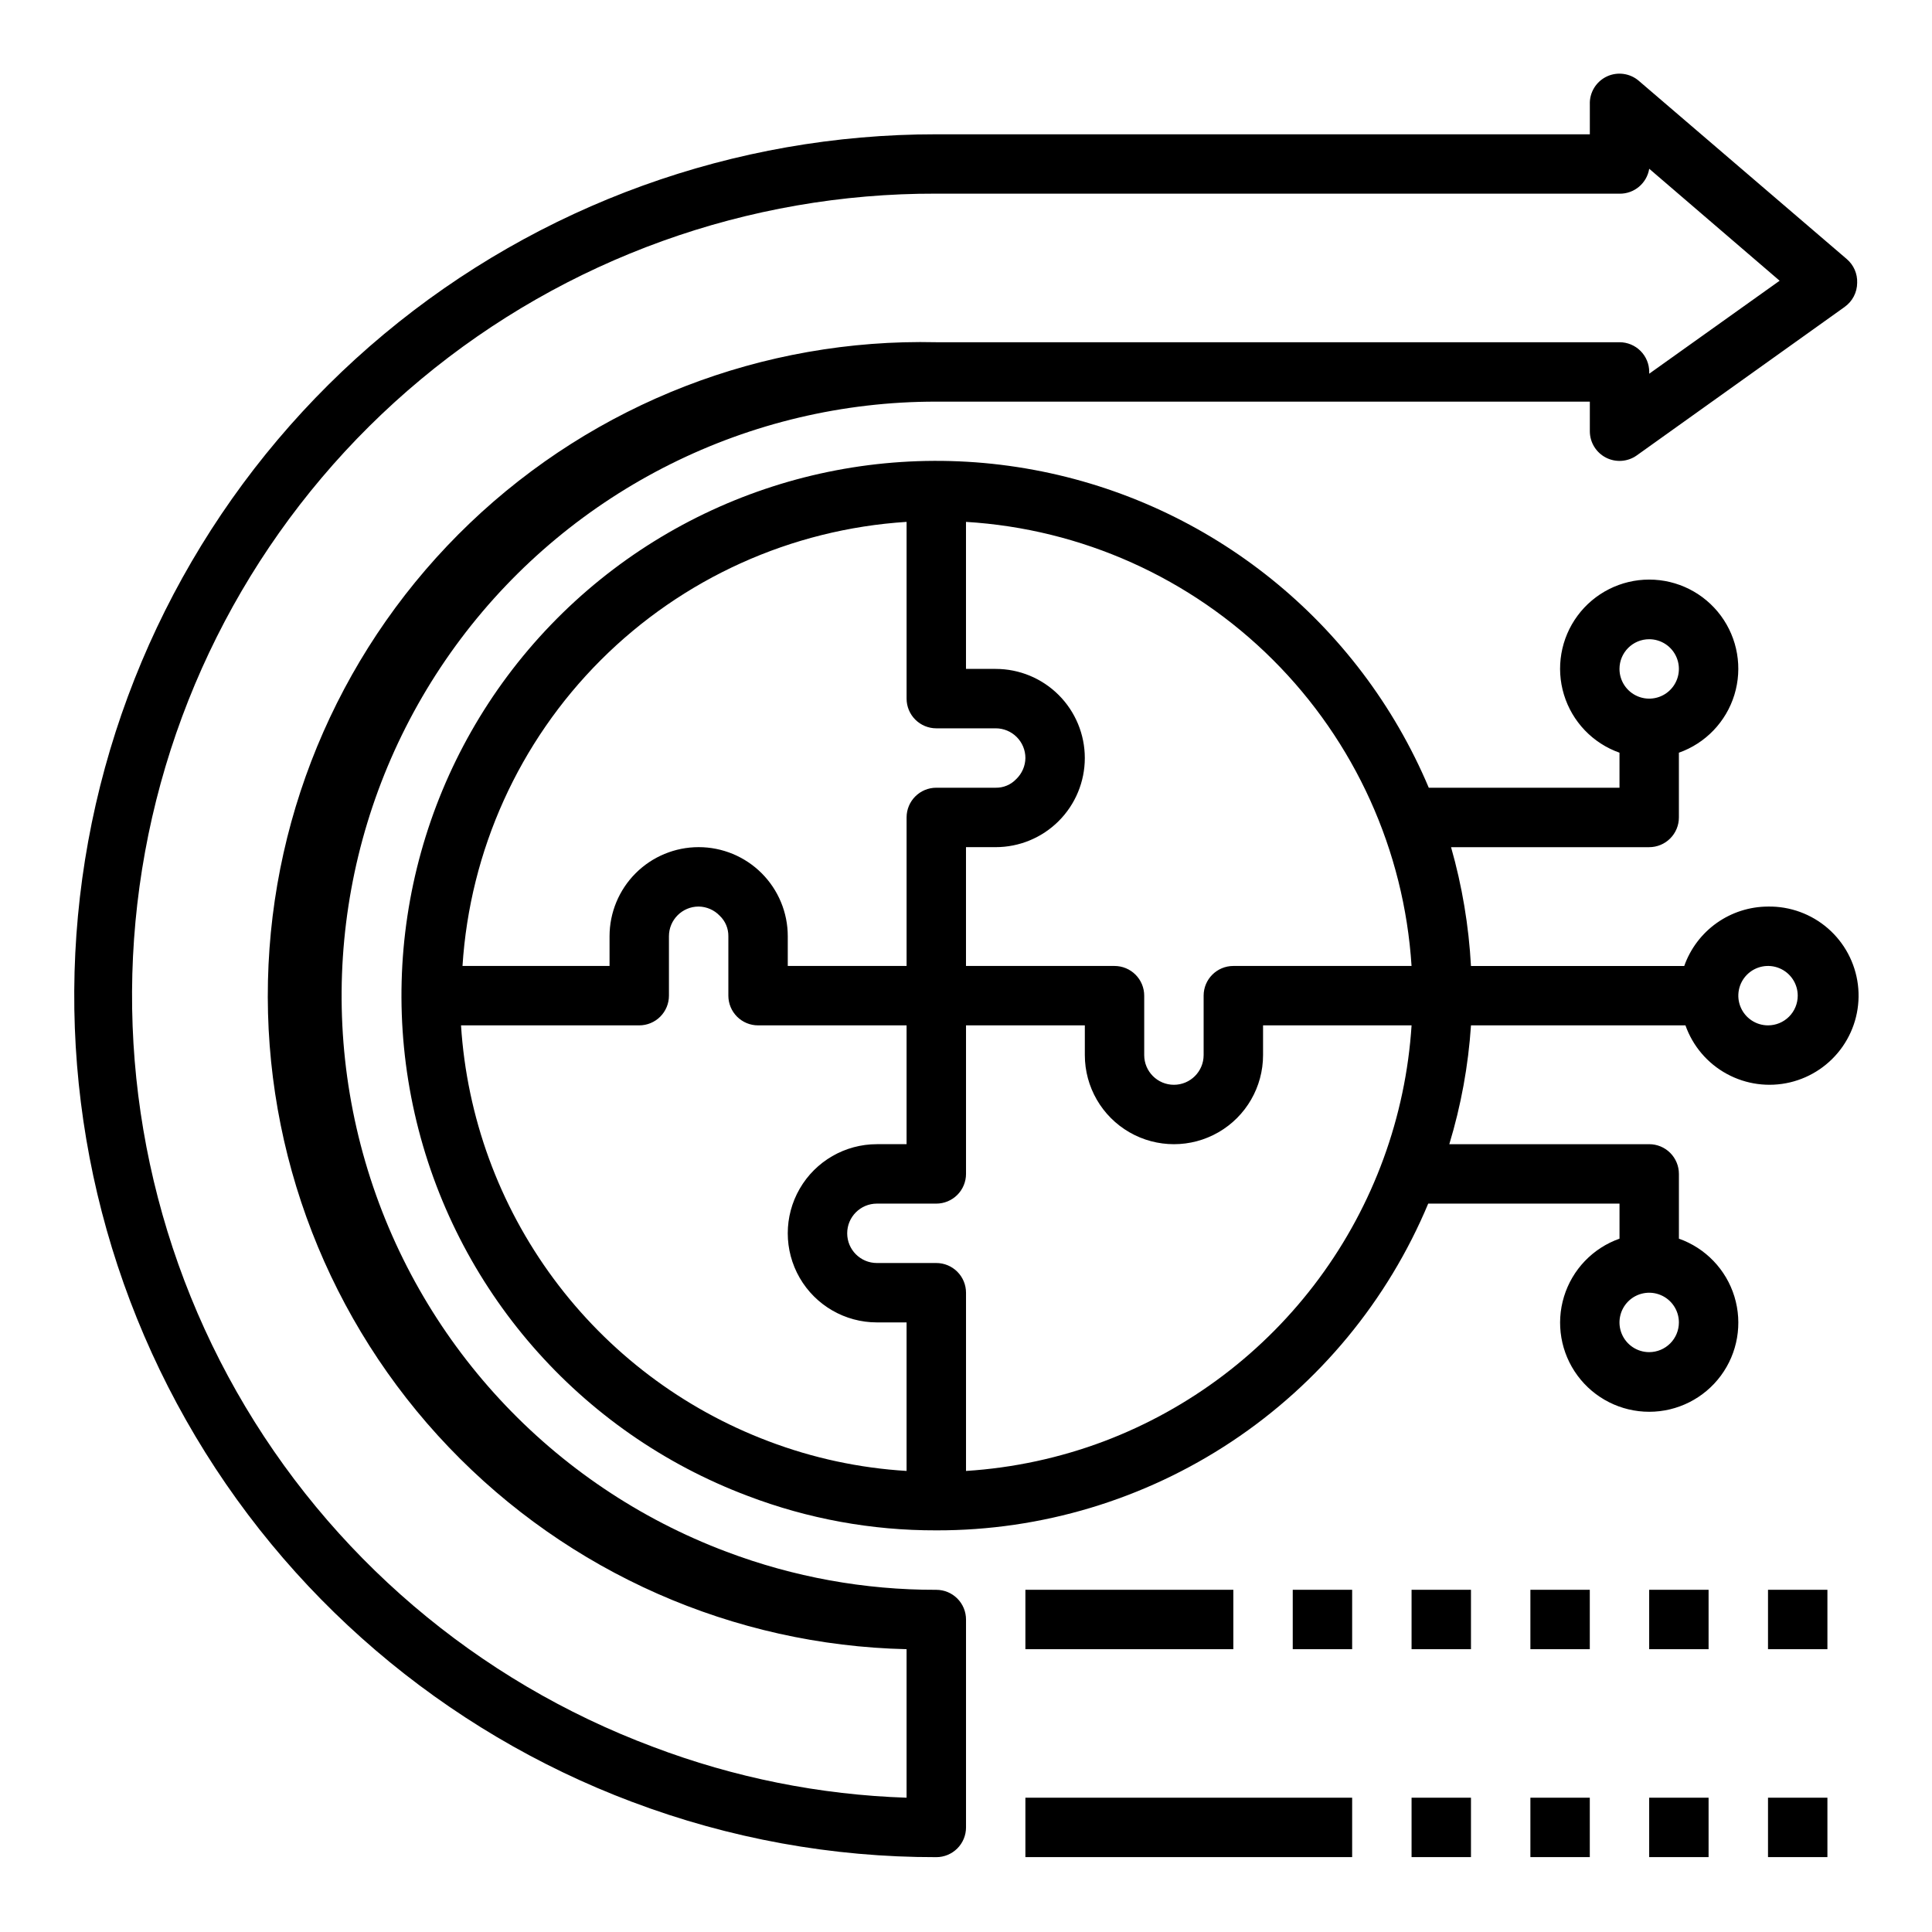 <?xml version="1.0" encoding="UTF-8"?>
<!-- Uploaded to: ICON Repo, www.svgrepo.com, Generator: ICON Repo Mixer Tools -->
<svg fill="#000000" width="800px" height="800px" version="1.1" viewBox="144 144 512 512" xmlns="http://www.w3.org/2000/svg">
 <g>
  <path d="m311.52 621.52c25.762 9.73 53.074 14.691 80.609 14.645 2.09 0 4.09-0.832 5.566-2.305 1.477-1.477 2.309-3.481 2.309-5.566v-55.105c0-2.09-0.832-4.09-2.309-5.566-1.477-1.477-3.477-2.305-5.566-2.305-18.984 0.047-37.816-3.371-55.574-10.078-46.402-17.449-81.875-55.734-95.738-103.33-13.867-47.594-4.504-98.941 25.266-138.58 29.773-39.637 76.473-62.941 126.05-62.891h173.19v7.871c0.012 2.941 1.664 5.629 4.277 6.969 2.617 1.344 5.766 1.113 8.16-0.59l55.105-39.359-0.004-0.004c2.066-1.469 3.297-3.84 3.309-6.375 0.094-2.41-0.922-4.731-2.758-6.297l-55.105-47.23h0.004c-2.336-2.008-5.629-2.469-8.426-1.184-2.894 1.34-4.699 4.293-4.562 7.481v7.871h-173.19c-53.469-0.039-105.25 18.691-146.33 52.926-41.074 34.23-68.828 81.797-78.422 134.4s-0.422 106.9 25.922 153.43c26.34 46.527 68.18 82.336 118.22 101.18zm80.609-426.19h181.06c3.898 0.051 7.246-2.762 7.871-6.609l34.559 29.676-34.559 24.641v-0.473c0-2.09-0.828-4.09-2.305-5.566-1.477-1.477-3.481-2.305-5.566-2.305h-181.06c-45.93-1.047-90.395 16.199-123.61 47.941-33.219 31.738-52.465 75.375-53.508 121.3-1.047 45.934 16.199 90.398 47.941 123.61 31.738 33.219 75.375 52.465 121.3 53.508v39.359c-22.969-0.762-45.656-5.309-67.148-13.461-46.703-17.461-85.781-50.785-110.4-94.145-24.617-43.359-33.207-93.996-24.266-143.05 8.941-49.055 34.84-93.402 73.172-125.29 38.332-31.887 86.652-49.285 136.51-49.148z"/>
  <path d="m612.54 384.25c-4.871 0.016-9.621 1.535-13.594 4.352-3.977 2.82-6.981 6.801-8.605 11.395h-56.52c-0.578-10.66-2.348-21.223-5.277-31.488h52.508c2.09 0 4.09-0.832 5.566-2.309 1.477-1.477 2.305-3.477 2.305-5.566v-17.16c7.062-2.496 12.52-8.191 14.711-15.352 2.191-7.16 0.859-14.938-3.594-20.957s-11.5-9.57-18.988-9.57c-7.488 0-14.531 3.551-18.984 9.57-4.453 6.019-5.789 13.797-3.598 20.957s7.648 12.855 14.711 15.352v9.289h-50.539c-18.52-43.906-57.863-75.562-104.71-84.25-46.852-8.691-94.934 6.75-127.97 41.094-33.031 34.34-46.59 82.988-36.082 129.46 10.504 46.48 43.668 84.566 88.262 101.36 15.961 6.086 32.906 9.18 49.984 9.133 27.855 0.059 55.098-8.137 78.301-23.547 23.199-15.41 41.316-37.348 52.062-63.043h50.695v9.289c-7.062 2.496-12.52 8.191-14.711 15.352-2.191 7.16-0.855 14.938 3.598 20.957 4.453 6.019 11.496 9.57 18.984 9.57 7.488 0 14.535-3.551 18.988-9.57s5.785-13.797 3.594-20.957c-2.191-7.16-7.648-12.855-14.711-15.352v-17.164c0-2.086-0.828-4.09-2.305-5.566-1.477-1.477-3.477-2.305-5.566-2.305h-52.977c3.109-10.242 5.035-20.809 5.746-31.488h56.836c1.941 5.488 5.84 10.07 10.953 12.855 5.113 2.789 11.074 3.594 16.742 2.254 5.664-1.34 10.637-4.727 13.961-9.508 3.324-4.781 4.762-10.621 4.043-16.398-0.723-5.777-3.551-11.086-7.945-14.906-4.398-3.816-10.051-5.879-15.871-5.785zm-31.488-70.848c3.184 0 6.055 1.918 7.273 4.859s0.543 6.328-1.707 8.578c-2.25 2.254-5.637 2.926-8.578 1.707-2.941-1.219-4.859-4.09-4.859-7.273 0-4.348 3.523-7.871 7.871-7.871zm0 188.93c-3.184 0-6.055-1.918-7.273-4.859-1.219-2.941-0.543-6.328 1.707-8.582 2.25-2.25 5.637-2.922 8.578-1.703s4.859 4.086 4.859 7.269c0 2.09-0.828 4.094-2.305 5.566-1.477 1.477-3.477 2.309-5.566 2.309zm-62.977-102.34h-47.23c-4.348 0-7.871 3.523-7.871 7.871v15.742c0 4.348-3.527 7.875-7.875 7.875-4.348 0-7.871-3.527-7.871-7.875v-15.742c0-2.09-0.828-4.09-2.305-5.566-1.477-1.477-3.481-2.305-5.566-2.305h-39.359v-31.488h7.871c6.262 0 12.27-2.488 16.699-6.918 4.43-4.43 6.918-10.438 6.918-16.699s-2.488-12.27-6.918-16.699c-4.43-4.43-10.438-6.918-16.699-6.918h-7.871v-38.965c30.641 1.855 59.551 14.84 81.297 36.512 21.742 21.672 34.824 50.539 36.781 81.176zm-133.82-117.69v46.836c0 2.09 0.828 4.094 2.305 5.566 1.477 1.477 3.481 2.309 5.566 2.309h15.746c2.086 0 4.09 0.828 5.566 2.305s2.305 3.477 2.305 5.566c-0.027 2.113-0.91 4.129-2.441 5.59-1.41 1.488-3.379 2.316-5.43 2.281h-15.746c-4.348 0-7.871 3.523-7.871 7.871v39.359l-31.488 0.004v-7.875c0-6.262-2.488-12.27-6.918-16.699-4.426-4.426-10.434-6.914-16.699-6.914-6.262 0-12.27 2.488-16.695 6.914-4.43 4.43-6.918 10.438-6.918 16.699v7.871l-38.969 0.004c1.949-30.574 14.973-59.391 36.637-81.051 21.664-21.664 50.477-34.688 81.051-36.637zm-118.08 133.43h47.23c2.086 0 4.09-0.828 5.566-2.305 1.477-1.477 2.305-3.481 2.305-5.566v-15.746c0-4.348 3.523-7.871 7.871-7.871 2.117 0.031 4.133 0.91 5.59 2.441 1.488 1.41 2.316 3.379 2.285 5.43v15.746c0 2.086 0.828 4.09 2.305 5.566s3.477 2.305 5.566 2.305h39.359v31.488h-7.871c-8.438 0-16.234 4.5-20.453 11.809-4.219 7.305-4.219 16.309 0 23.617 4.219 7.305 12.016 11.805 20.453 11.805h7.871v39.363c-12.527-0.758-24.871-3.414-36.605-7.875-22.738-8.59-42.516-23.559-56.965-43.105-14.453-19.543-22.961-42.844-24.508-67.102zm170.43 110.21c-11.742 4.426-24.078 7.078-36.602 7.875v-47.234c0-2.086-0.832-4.09-2.309-5.566-1.477-1.477-3.477-2.305-5.566-2.305h-15.742c-4.348 0-7.871-3.523-7.871-7.871s3.523-7.871 7.871-7.871h15.742c2.09 0 4.09-0.832 5.566-2.309 1.477-1.477 2.309-3.477 2.309-5.566v-39.359h31.488v7.871c0 8.438 4.5 16.234 11.805 20.453 7.309 4.219 16.312 4.219 23.617 0 7.309-4.219 11.809-12.016 11.809-20.453v-7.871h39.359c-1.566 24.254-10.082 47.543-24.531 67.086s-34.215 34.512-56.945 43.121zm175.94-110.21c-3.184 0-6.055-1.918-7.273-4.859-1.219-2.941-0.543-6.328 1.707-8.578s5.637-2.926 8.578-1.707c2.941 1.219 4.859 4.09 4.859 7.273 0 2.086-0.828 4.09-2.305 5.566s-3.477 2.305-5.566 2.305z"/>
  <path d="m415.74 620.41h86.594v15.742h-86.594z"/>
  <path d="m415.74 565.31h55.105v15.742h-55.105z"/>
  <path d="m581.05 620.41h15.742v15.742h-15.742z"/>
  <path d="m612.54 620.41h15.742v15.742h-15.742z"/>
  <path d="m581.05 565.31h15.742v15.742h-15.742z"/>
  <path d="m612.54 565.31h15.742v15.742h-15.742z"/>
  <path d="m549.57 565.31h15.742v15.742h-15.742z"/>
  <path d="m518.08 565.31h15.742v15.742h-15.742z"/>
  <path d="m549.57 620.41h15.742v15.742h-15.742z"/>
  <path d="m486.59 565.31h15.742v15.742h-15.742z"/>
  <path d="m518.08 620.41h15.742v15.742h-15.742z"/>
 </g>
</svg>